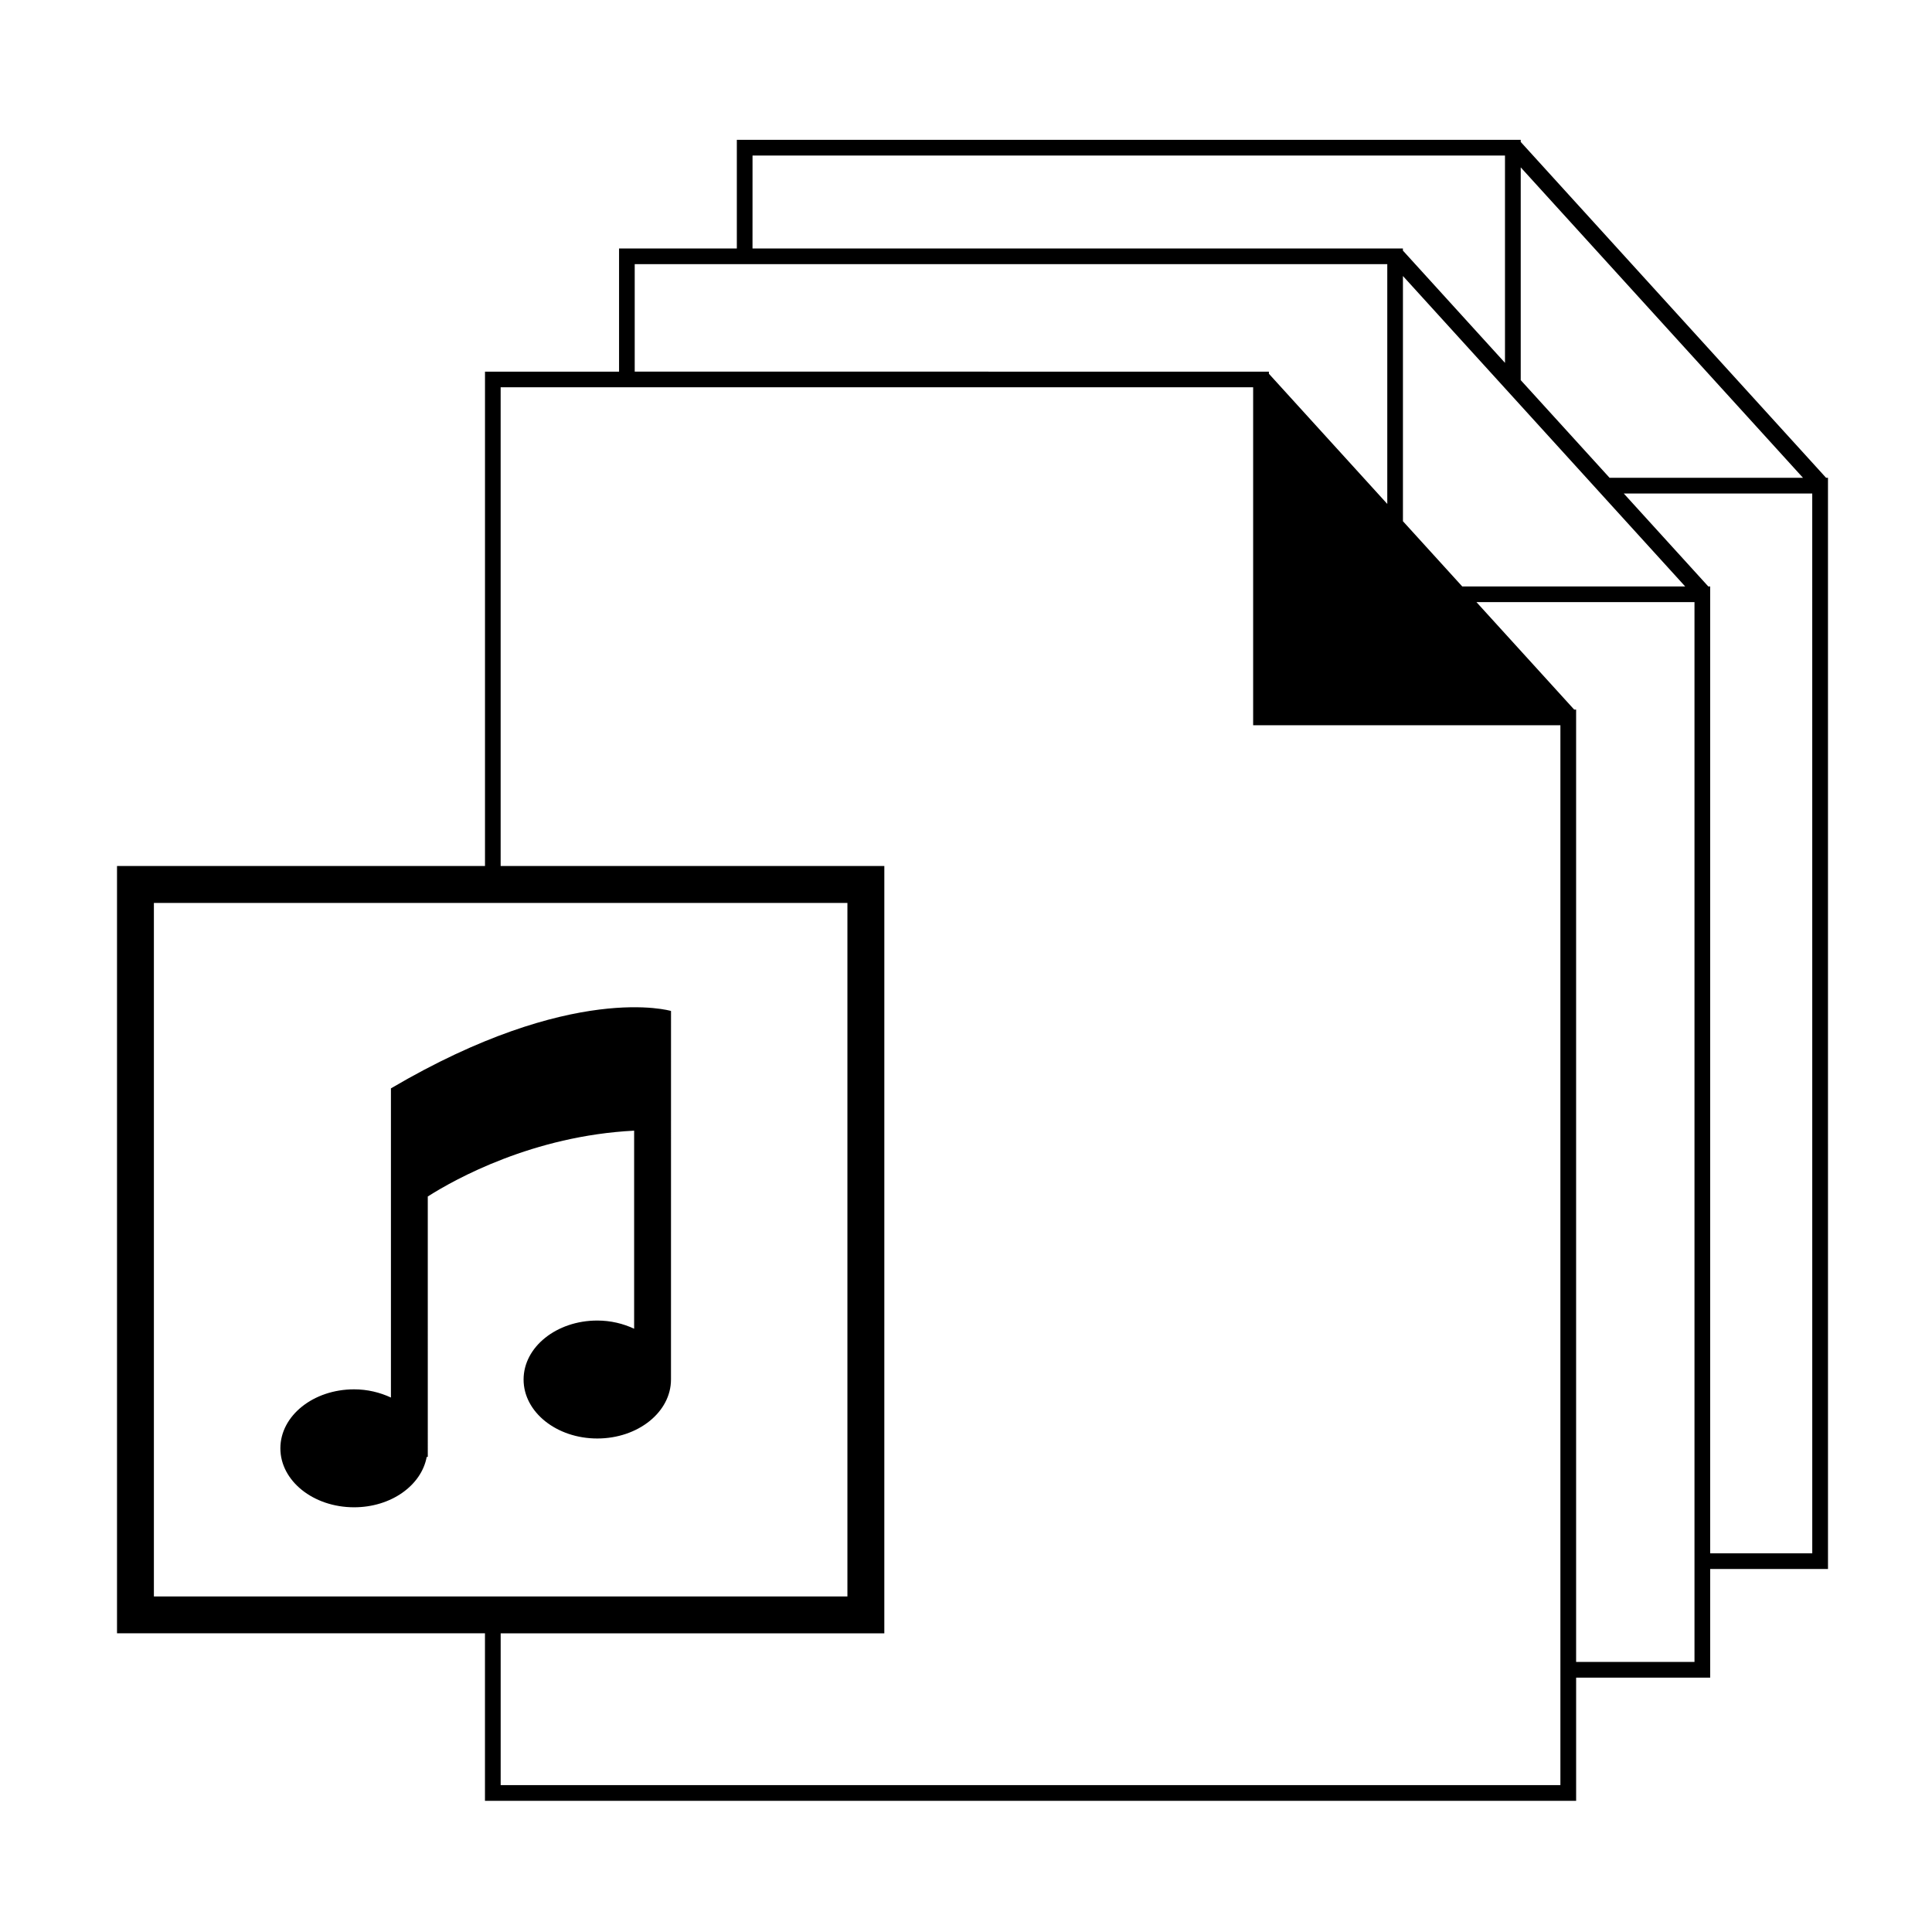 <?xml version="1.0" encoding="UTF-8"?>
<!-- Uploaded to: SVG Repo, www.svgrepo.com, Generator: SVG Repo Mixer Tools -->
<svg fill="#000000" width="800px" height="800px" version="1.1" viewBox="144 144 512 512" xmlns="http://www.w3.org/2000/svg">
 <g>
  <path d="m247.6 432.43v81.93c-2.887-1.344-6.191-2.172-9.766-2.172-10.793 0-19.531 6.996-19.531 15.629 0 8.637 8.742 15.629 19.531 15.629 9.812 0 17.855-5.805 19.246-13.348h0.289l-0.004-69.016c7.32-4.656 27.941-16.09 54.688-17.445v52.492c-2.883-1.352-6.188-2.172-9.766-2.172-10.793 0-19.531 7.004-19.531 15.633 0 8.625 8.742 15.625 19.531 15.625 10.785 0 19.531-6.996 19.531-15.625l0.008-97.672c-0.008 0-26.055-7.816-74.227 20.512z"/>
  <path d="m627.93 270.62-80.922-89.004v-0.559h-207.74v28.789h-31.211v32.648h-35.527v131.01h-1.461l-96.059-0.004v203.34h97.512v44.395h289.17v-32.641h35.523v-28.793h31.223l-0.004-281.89v-7.293zm-80.922-82.266 74.801 82.266h-51.258l-23.543-25.879zm0 63.121 17.406 19.145 3.785 4.168 22.391 24.625h-59.082l-15.715-17.281v-64.984l27.055 29.754zm-203.58-66.258h199.41v54.941l-27.055-29.754v-0.559h-172.36zm-31.215 28.785h199.43v63.547l-31.371-34.5v-0.559h-6.633l-130.21-0.004h-31.223v-28.484zm-127.43 353.06v-183.78h183.79v183.79h-183.79zm372.74-11.418v61.434h-280.84v-40.23h101.67l0.004-203.35h-101.68v-126.86h199.42v89.562h81.426zm35.535 0v28.785h-31.371v-252.38h-0.508l-25.902-28.48 57.781-0.004zm31.211 0h-27.055v-256.23h-0.5l-22.391-24.625h49.941z"/>
 </g>
</svg>
